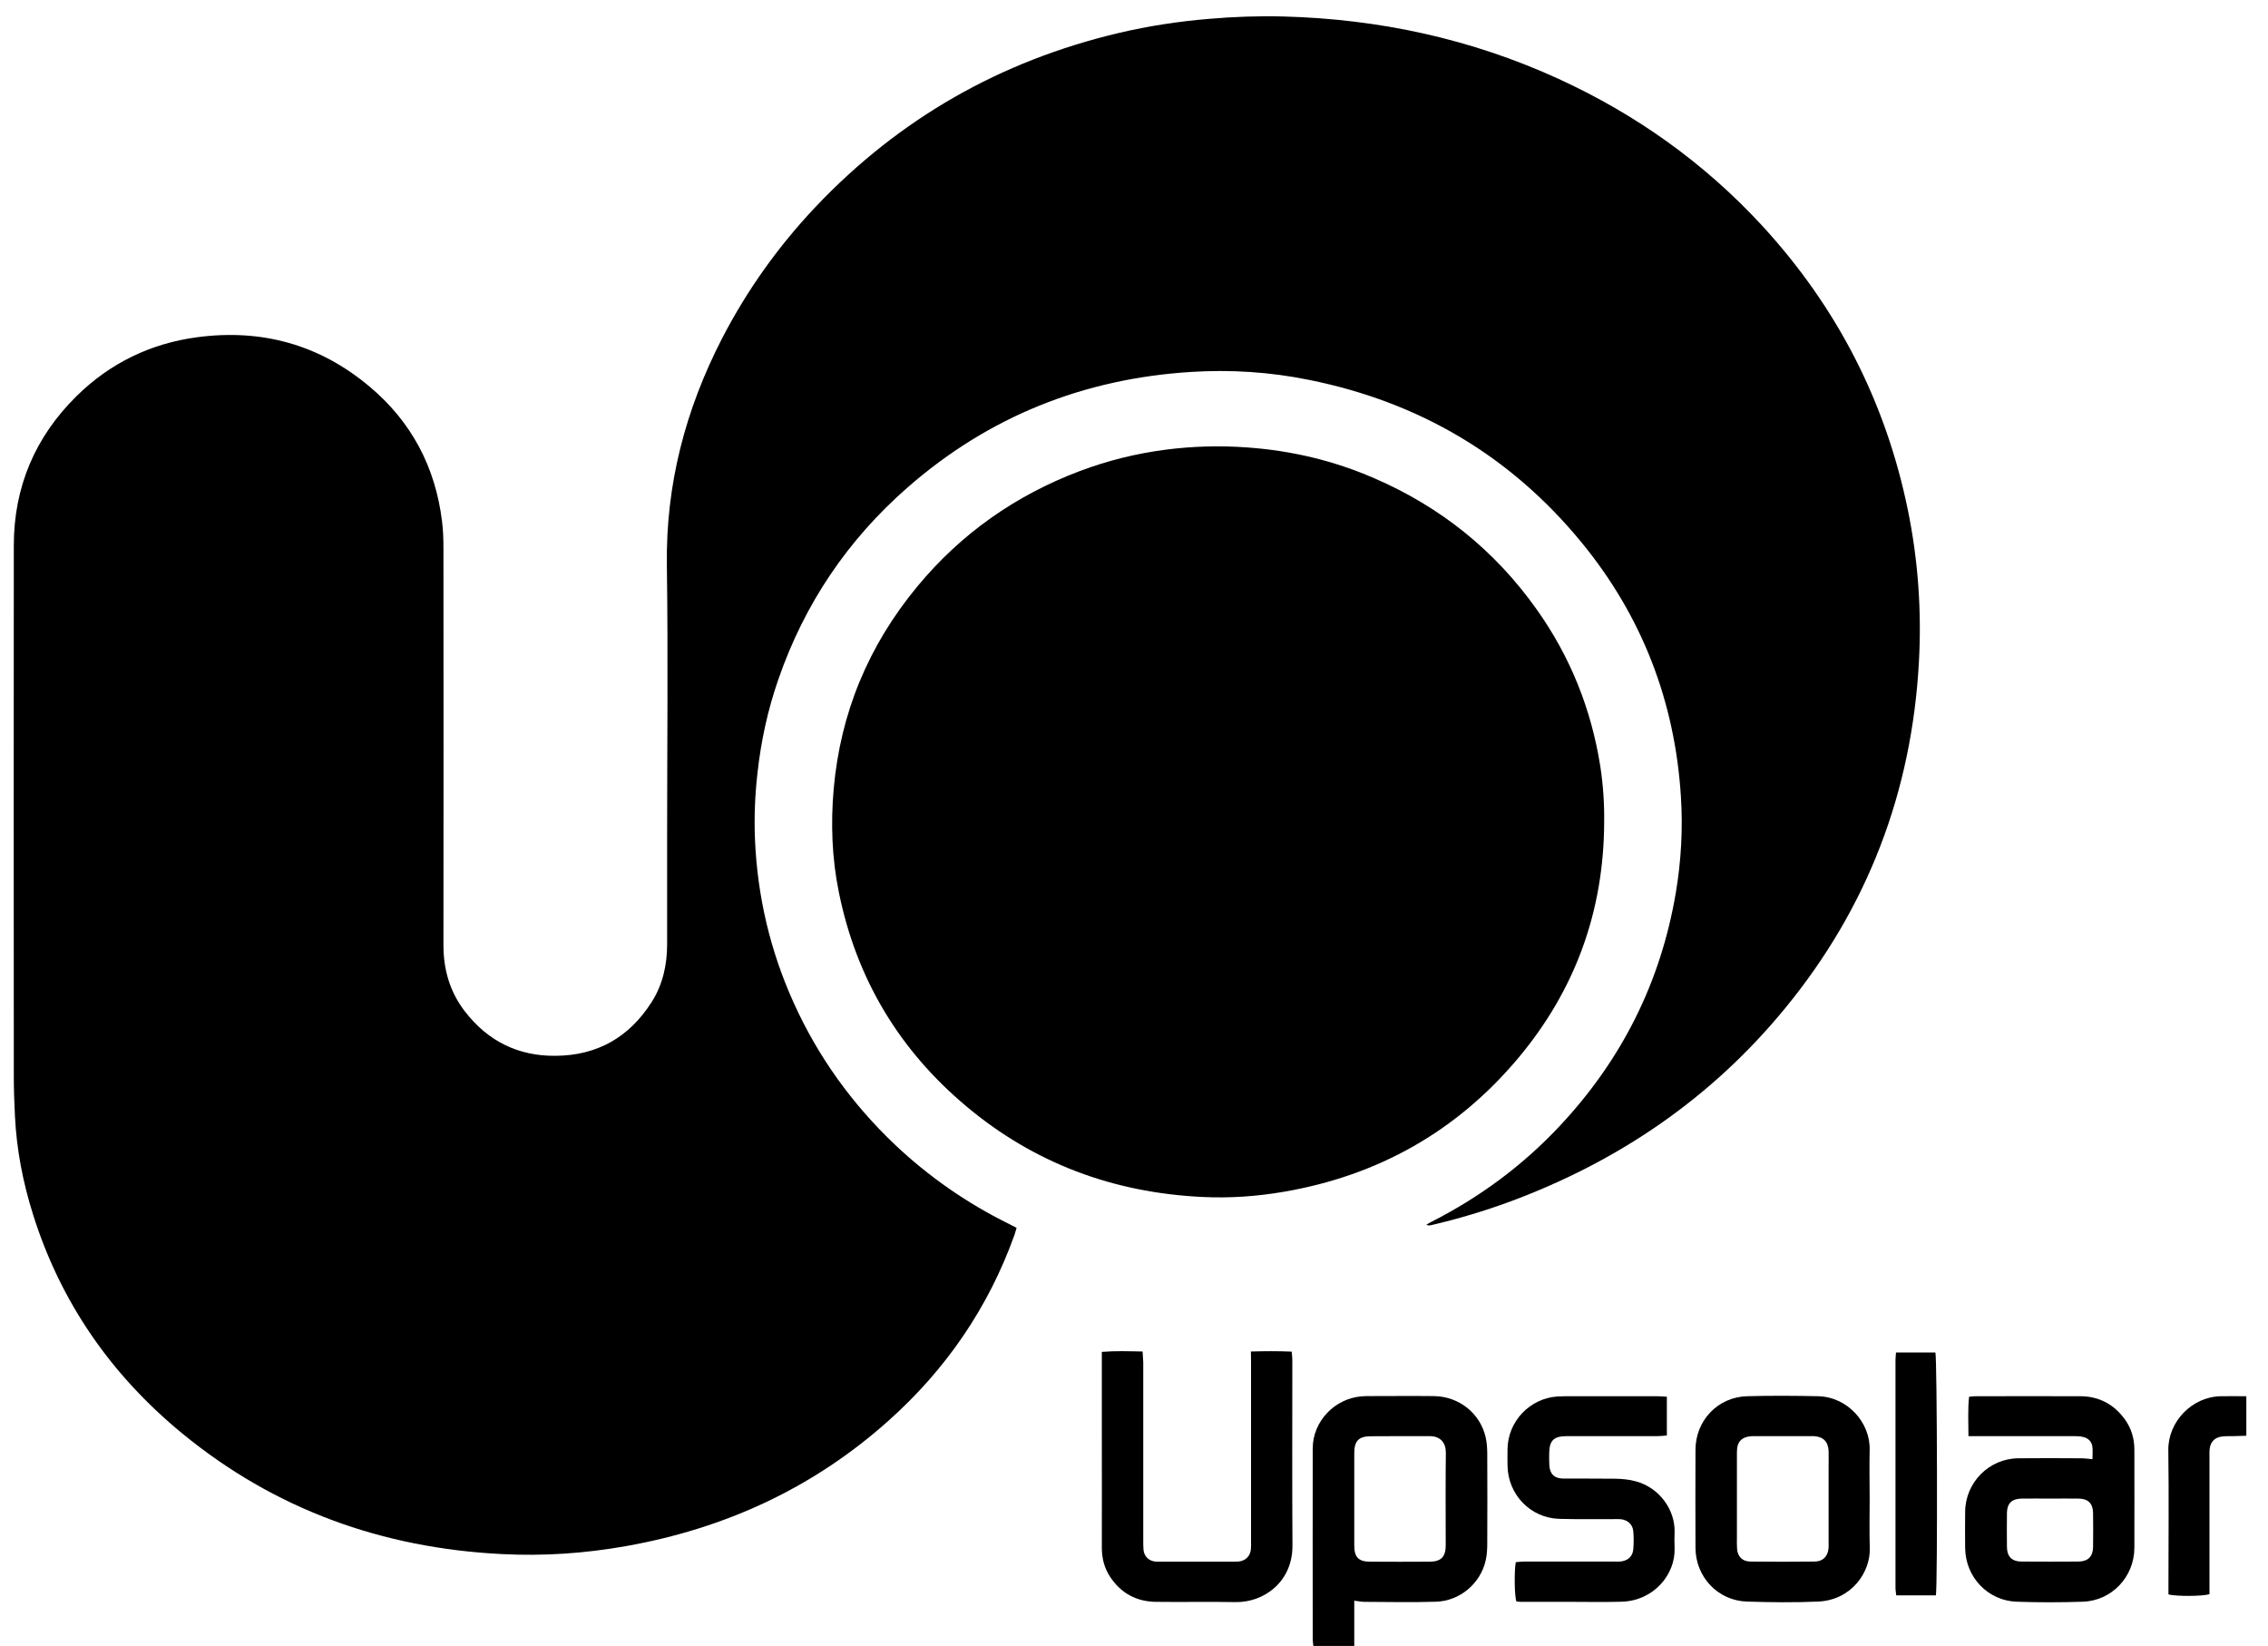 <?xml version="1.0" encoding="UTF-8"?>
<svg xmlns="http://www.w3.org/2000/svg" xmlns:xlink="http://www.w3.org/1999/xlink" version="1.1" id="Layer_1" x="0px" y="0px" viewBox="0 0 1790.6 1299.3" style="enable-background:new 0 0 1790.6 1299.3;" xml:space="preserve">
<path d="M802.6,969.2c-0.7,2.2-1.1,3.8-1.6,5.4c-20.6,57.5-54.1,106.3-99.6,146.9c-59.4,53.1-128.9,85-207.1,98.9  c-32.5,5.8-65.2,8-98.1,6.3c-94.2-4.7-179.1-35.1-252.3-95.2c-56-46-96-103.4-117.8-172.8c-8-25.3-13-51.2-14.3-77.7  c-0.5-10.3-0.9-20.7-0.9-31.1c-0.1-139.7-0.1-279.5,0-419.2c0-46.3,16.8-85.8,49.7-118.2c26.4-25.9,58.3-41.4,95-46.3  c51-6.8,96.7,5.8,136.1,38.9c33.1,27.7,52.1,63.6,57.3,106.5c0.9,7.1,1.1,14.3,1.1,21.5c0.1,104.3,0.1,208.6,0,312.9  c0,19.4,5.1,37,16.9,52.3c18.1,23.5,42.2,35.5,71.9,35.1c32.7-0.3,57.9-14.7,75.5-42.3c8.9-13.9,12.3-29.5,12.3-45.8  c0-27.7,0-55.4,0-83.2c0-72,0.8-144.1-0.2-216.1c-0.9-63.6,14.7-122.8,43.6-178.9c19.7-38.1,44.4-72.7,73.9-103.9  C710,93.6,790,48,883.4,26c23.3-5.5,47-9.1,70.9-11.1c19.6-1.7,39.2-2.4,58.8-1.9c75.8,2,148.5,17.7,217.5,49.3  c61.1,28,114.9,66.3,160.5,115.7c59.1,64.2,97.7,139.1,115.2,224.7c8.1,39.6,10.9,79.6,8.7,119.8c-5.6,102.4-40.4,193.9-105.6,273.3  c-58.2,71-131.5,120.9-217.3,152.7c-20.4,7.5-41.2,13.7-62.3,18.6c-1.1,0.2-2.2,0.4-3.7-0.3c1.3-0.8,2.5-1.7,3.9-2.3  c38.2-19.4,72.2-44.5,101.5-75.8c48.9-52.2,79.7-113.5,91.6-184.2c4.2-25,5.6-50.3,4-75.5c-4.7-75.3-30.7-142.7-78.6-201  c-56.1-68.3-128.1-110.6-214.8-128.1c-30.9-6.3-62.1-8.3-93.5-6.3c-84.7,5.3-159.7,35.2-223.7,91.2  c-47.3,41.4-81.3,91.8-101.9,151.2c-8.4,24.1-13.8,48.9-16.6,74.4c-2,17.7-2.7,35.4-1.9,53.1c2,44.6,12.1,87.3,30.5,128  c19.2,42.5,45.9,79.6,79.6,111.7c26.9,25.5,57,46.4,90.2,62.8C798.4,967,800.2,968,802.6,969.2z"></path>
<path d="M1266.5,649.2c-0.3,70-22.8,132.2-67.7,185.8c-48.5,57.9-110.6,92.9-185.1,105.7c-21.5,3.7-43.1,5.2-64.8,4.1  c-69.7-3.4-132.1-26.4-185.7-71.3c-53.2-44.5-87.1-100.9-100.9-169.1c-5.5-27-6.5-54.2-4.1-81.6c5.3-60.1,27.5-113.2,65.8-159.6  c34.6-41.9,77.7-72.2,128.6-91.4c21.8-8.2,44.3-13.8,67.4-16.8c21.5-2.8,43.2-3.4,64.9-1.8c34.8,2.5,68.2,10.4,100.1,24.3  c52.3,22.6,95.2,57,128.2,103.5c26.6,37.4,43.2,78.9,50.3,124.2C1265.7,619.8,1266.7,634.4,1266.5,649.2z"></path>
<path d="M1069.2,1263.5c0,12.2,0,23.8,0,35.7c-11.1,0-21.4,0-32.3,0c-0.2-1.9-0.5-3.7-0.5-5.5c0-50.2-0.1-100.3,0-150.5  c0.1-21.3,17.3-39.3,38.6-41c1.1-0.1,2.3-0.2,3.4-0.2c17.9,0,35.9-0.2,53.8,0c19.7,0.3,36.3,13.5,40.7,32.3c1,4.4,1.3,9,1.3,13.5  c0.1,23.4,0.1,46.8,0,70.2c0,4.5-0.2,9.1-1.2,13.5c-4,18.3-20.3,32.2-39.2,32.8c-18.9,0.6-37.7,0.2-56.6,0.1  C1074.9,1264.4,1072.7,1263.9,1069.2,1263.5z M1069.2,1183.1c0,12.3,0,24.5,0,36.8c0,9.3,3.4,12.8,12.5,12.8c15.7,0.1,31.3,0.1,47,0  c8.9,0,12.7-3.8,12.7-12.8c0-24.3-0.2-48.7,0.1-73c0.1-7.5-3.7-13.4-13.1-13.3c-15.5,0.1-30.9-0.1-46.4,0.1  c-9.3,0.1-12.8,3.7-12.8,13.3C1069.2,1158.9,1069.2,1171,1069.2,1183.1z"></path>
<path d="M987.6,1066.8c11.1-0.3,21.4-0.4,32.2,0.1c0.2,2.5,0.5,4.5,0.5,6.5c0,48.8-0.2,97.7,0.1,146.5c0.2,28.9-22.8,45.2-45.1,44.7  c-20.9-0.4-41.9,0.1-62.8-0.2c-15.4-0.2-27.6-6.9-36.1-19.8c-4.6-7-6.5-14.7-6.5-23c0.1-29.6,0-59.2,0-88.8c0-19.4,0-38.8,0-58.3  c0-2.2,0-4.5,0-7.4c11-0.9,21.3-0.5,32.2-0.3c0.2,3.3,0.4,5.9,0.5,8.5c0,46.9,0,93.9,0,140.8c0,2.4,0,4.9,0.2,7.3  c0.6,5.2,4.1,8.6,9.2,9.2c1.3,0.2,2.6,0.1,4,0.1c19.4,0,38.9,0,58.3,0c1.1,0,2.3,0,3.4-0.1c5.6-0.5,9.4-4.2,9.9-9.8  c0.2-2.1,0.1-4.1,0.1-6.2c0-47.1,0-94.3,0-141.4C987.6,1072.7,987.6,1070.3,987.6,1066.8z"></path>
<path d="M1554.1,1133.6c0-11-0.6-20.9,0.5-31.1c2.1-0.2,3.8-0.4,5.4-0.4c27.5,0,55.1-0.1,82.6,0c14.8,0.1,26.5,6.5,35.1,18.4  c5.1,7.1,7.4,15.2,7.4,23.9c0,25.8,0.1,51.7,0,77.5c-0.1,22.8-17.9,41.7-40.8,42.4c-17.3,0.6-34.7,0.6-52,0  c-22.9-0.7-40.6-19.5-40.8-42.4c-0.1-9.6-0.1-19.2,0-28.8c0.3-23,18.8-41.7,41.8-42c16.6-0.2,33.2-0.1,49.8,0c2.8,0,5.6,0.4,8.9,0.7  c0-3.6,0.4-7-0.1-10.2c-0.6-3.8-3.3-6.4-7.1-7.3c-2.4-0.6-4.8-0.7-7.3-0.7c-25.1,0-50.2,0-75.3,0  C1560,1133.6,1557.6,1133.6,1554.1,1133.6z M1618.8,1182.9c-7.5,0-15.1-0.1-22.6,0c-7.8,0.1-11.6,3.7-11.7,11.3  c-0.1,9-0.1,18.1,0,27.1c0.1,7.3,3.9,11.2,11.2,11.3c15.1,0.1,30.2,0.1,45.3,0c7.6-0.1,11.4-4,11.5-11.6c0.1-8.9,0.1-17.7,0-26.6  c-0.1-7.7-3.9-11.4-11.5-11.5C1633.5,1182.8,1626.1,1182.9,1618.8,1182.9z"></path>
<path d="M1476.1,1183c0,13-0.3,26,0.1,39c0.6,19.1-14.5,41.1-40.9,42.2c-18.6,0.8-37.4,0.6-56,0c-23-0.7-40.6-19.4-40.7-42.4  c-0.1-25.8-0.1-51.7,0-77.5c0.1-23.1,17.7-41.6,40.8-42.2c18.7-0.5,37.4-0.4,56,0c23,0.5,41.3,20.6,40.7,42.4  C1475.8,1157.4,1476.1,1170.2,1476.1,1183z M1443.7,1183.4c0-8.7,0-17.3,0-26c0-4,0.1-7.9,0-11.9c-0.3-7.5-4.1-11.4-11.6-11.9  c-0.6,0-1.1,0-1.7,0c-15.3,0-30.6,0-45.8,0c-1.7,0-3.4,0.1-5,0.5c-4.8,1.1-7.5,4.2-8.1,9c-0.2,1.9-0.2,3.8-0.2,5.6  c0,21.7,0,43.4,0,65.1c0,2.8-0.1,5.7,0.1,8.5c0.4,6.3,4.1,10.2,10.5,10.3c17,0.2,34,0.2,50.9,0c6.3-0.1,10.1-3.9,10.8-10.1  c0.2-1.5,0.1-3,0.1-4.5C1443.7,1206.4,1443.7,1194.9,1443.7,1183.4z"></path>
<path d="M1316,1102.5c0,10.6,0,20.3,0,30.6c-2.7,0.2-5.1,0.5-7.4,0.5c-22.6,0-45.3,0-67.9,0c-1.3,0-2.6,0-4,0  c-10.1,0.1-13.5,3.5-13.6,13.7c0,3-0.1,6,0.1,9c0.3,7.1,3.9,10.7,11,10.8c13.6,0.1,27.2-0.1,40.7,0.1c5.6,0.1,11.4,0.6,16.7,2.1  c18.1,4.9,31,22,30.5,40.2c-0.1,4.1-0.2,8.3,0,12.4c0.8,20.7-16.3,41.7-41.9,42.4c-13.6,0.4-27.2,0.1-40.7,0.1  c-12.8,0-25.6,0-38.5,0c-1.3,0-2.6-0.2-3.8-0.3c-1.5-4.1-1.8-23.2-0.5-31c2.2-0.2,4.6-0.5,6.9-0.5c23.4,0,46.8,0,70.2,0  c1.7,0,3.4,0.1,5.1,0c6-0.4,10.1-3.8,10.6-9.7c0.4-4.7,0.4-9.4,0-14.1c-0.4-5.3-4.2-8.9-9.6-9.6c-1.7-0.2-3.4-0.1-5.1-0.1  c-14.5,0-29.1,0.2-43.6-0.2c-22.9-0.6-40.7-19.2-41-42.1c0-4.3-0.1-8.7,0-13c0.3-21.8,17.5-40,39.3-41.5c2.1-0.1,4.1-0.2,6.2-0.2  c24.1,0,48.3,0,72.4,0C1310.6,1102.1,1313,1102.3,1316,1102.5z"></path>
<path d="M1528.4,1259.3c-10.4,0-20.5,0-31.3,0c-0.2-2.1-0.6-4-0.6-6c0-59.9,0-119.8,0-179.8c0-1.8,0.3-3.7,0.4-5.9  c10.6,0,20.9,0,31.1,0C1529.4,1071.9,1529.8,1251.4,1528.4,1259.3z"></path>
<path d="M1773.5,1102.1c0,10.8,0,20.6,0,31.2c-3.5,0.1-6.6,0.2-9.7,0.3c-3.2,0.1-6.4-0.1-9.6,0.3c-5.7,0.7-9.1,4.3-9.7,10.1  c-0.2,1.9-0.1,3.8-0.1,5.6c0,33.9,0,67.8,0,101.7c0,2.4,0,4.8,0,7c-5,1.8-26.7,1.9-32.4,0.2c0-1.8,0-3.9,0-5.9  c0-36,0.4-72-0.1-107.9c-0.3-22.4,18.6-42.3,41.7-42.6C1759.9,1102,1766.3,1102.1,1773.5,1102.1z"></path>
</svg>
